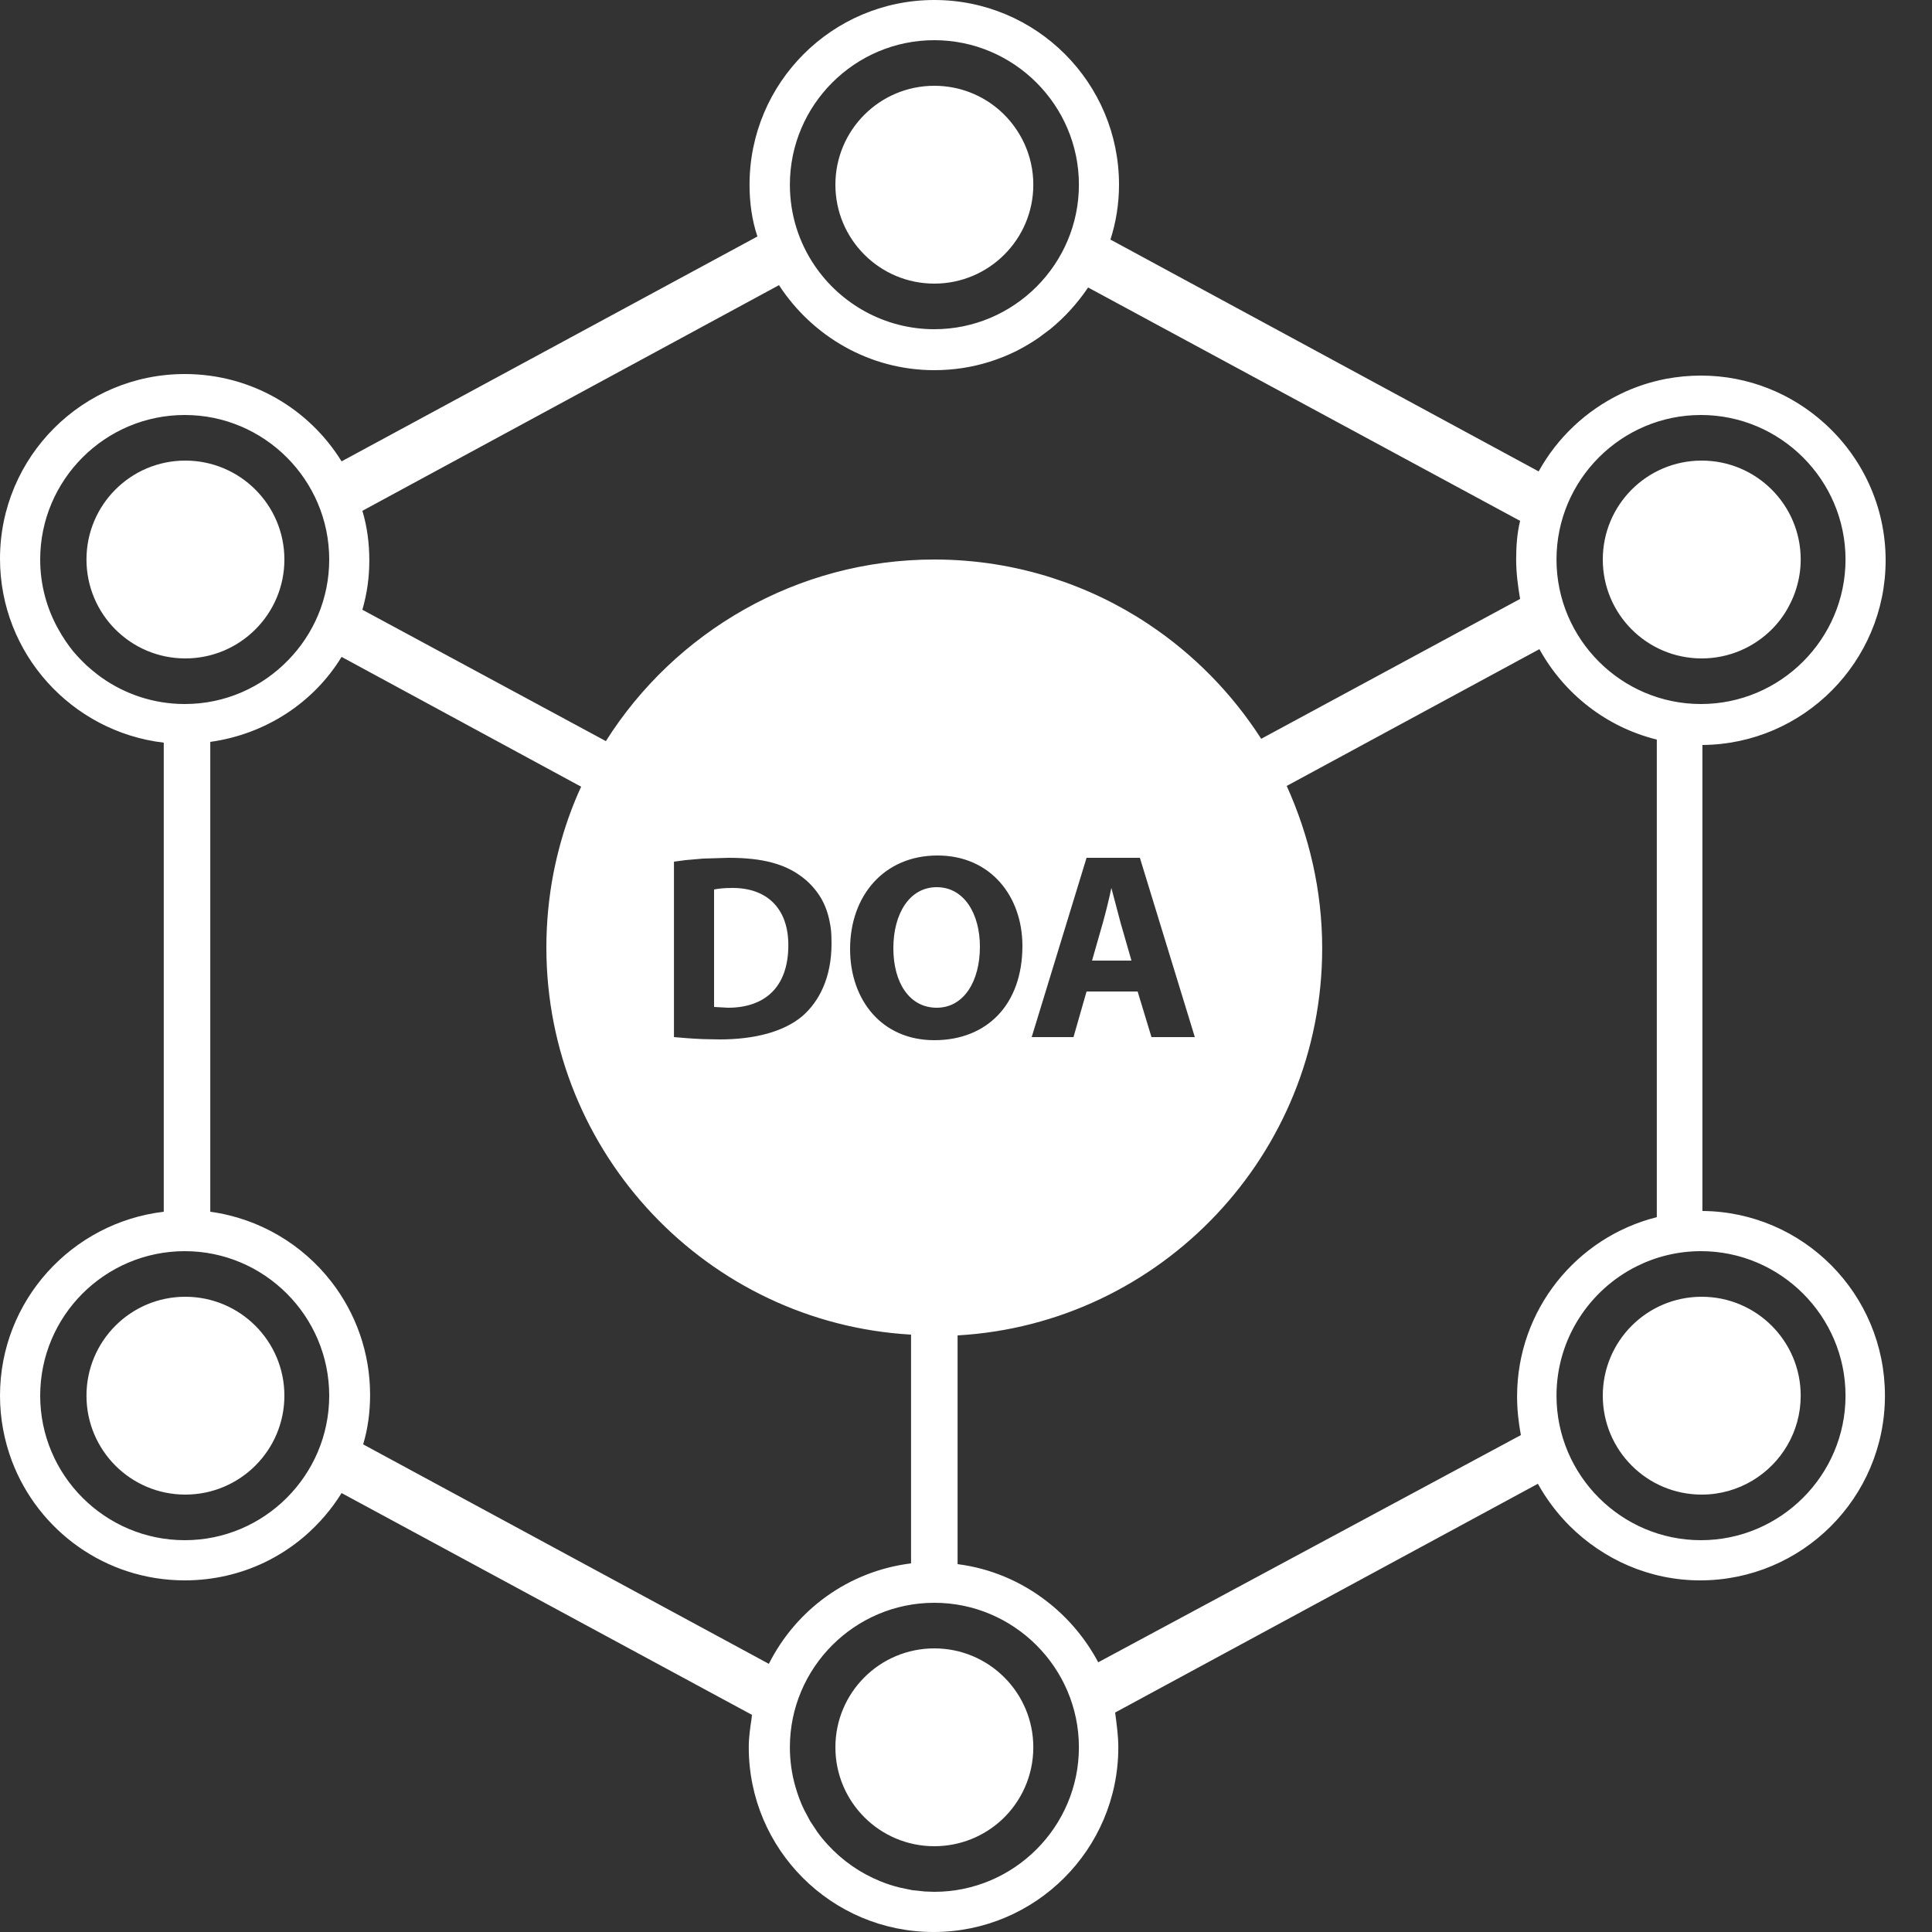 <svg width="25" height="25" viewBox="0 0 25 25" fill="none" xmlns="http://www.w3.org/2000/svg">
<rect x="0" y="0" width="25" height="25" fill="#333333" stroke="none"/>
<path fill-rule="evenodd" clip-rule="evenodd" d="M22.029 9.64V15.67C23.33 15.68 24.391 16.74 24.391 18.06C24.391 19.38 23.32 20.45 22 20.45C21.344 20.45 20.748 20.179 20.312 19.746C20.15 19.584 20.012 19.401 19.9 19.2L14.43 22.16C14.449 22.31 14.471 22.46 14.471 22.61C14.471 23.93 13.4 25 12.08 25C10.76 25 9.689 23.93 9.689 22.61C9.689 22.479 9.707 22.362 9.725 22.241L9.73 22.19L4.42 19.32C4.289 19.532 4.125 19.721 3.938 19.882C3.781 20.016 3.607 20.129 3.42 20.219C3.109 20.367 2.76 20.45 2.391 20.45C1.365 20.45 0.492 19.806 0.152 18.9C0.055 18.639 0 18.356 0 18.06C0 16.83 0.93 15.82 2.119 15.68V9.61C0.93 9.47 0 8.46 0 7.23C0 5.91 1.07 4.84 2.391 4.84C3.25 4.84 4 5.29 4.42 5.97L9.801 3.06C9.73 2.85 9.699 2.62 9.699 2.39C9.699 1.07 10.77 0 12.09 0C13.41 0 14.48 1.07 14.48 2.39C14.48 2.64 14.44 2.88 14.369 3.1L19.91 6.1C20.15 5.666 20.521 5.315 20.969 5.098C21.062 5.052 21.16 5.013 21.262 4.979C21.357 4.948 21.457 4.922 21.559 4.902C21.705 4.875 21.855 4.86 22.01 4.86C22.625 4.86 23.186 5.095 23.609 5.478C24.096 5.917 24.4 6.551 24.4 7.25C24.4 8.56 23.34 9.63 22.029 9.64ZM23.881 7.24C23.881 6.21 23.039 5.37 22.01 5.37C20.98 5.37 20.141 6.21 20.141 7.24C20.141 8.27 20.98 9.11 22.01 9.11C23.039 9.11 23.881 8.27 23.881 7.24ZM13.961 2.39C13.961 1.36 13.119 0.52 12.09 0.52C11.06 0.52 10.221 1.36 10.221 2.39C10.221 2.777 10.338 3.137 10.541 3.436C10.877 3.932 11.447 4.26 12.09 4.26C13.119 4.26 13.961 3.42 13.961 2.39ZM12.09 4.79C11.25 4.79 10.51 4.35 10.08 3.69L4.689 6.61C4.75 6.81 4.779 7.03 4.779 7.25C4.779 7.47 4.75 7.68 4.689 7.89L7.84 9.59C8.73 8.18 10.31 7.24 12.09 7.24C12.623 7.24 13.137 7.324 13.617 7.478C14.06 7.62 14.479 7.822 14.859 8.075C15.443 8.463 15.941 8.97 16.32 9.56L19.67 7.75C19.641 7.58 19.619 7.41 19.619 7.24C19.619 7.07 19.631 6.9 19.67 6.74L14.08 3.72C13.943 3.923 13.779 4.105 13.59 4.259L13.44 4.371C13.348 4.434 13.252 4.491 13.152 4.542C13.041 4.597 12.924 4.644 12.803 4.682C12.58 4.752 12.34 4.79 12.09 4.79ZM14.9 13.42H15.461L14.75 11.1H14.06L13.35 13.42H13.891L14.06 12.83H14.721L14.9 13.42ZM12.131 11.07C11.44 11.07 11 11.59 11 12.28C11 12.94 11.41 13.46 12.09 13.46C12.77 13.46 13.23 13 13.23 12.24C13.23 11.6 12.82 11.07 12.131 11.07ZM10.381 13.15C10.6 12.96 10.76 12.65 10.76 12.21L10.758 12.108C10.756 12.045 10.748 11.985 10.736 11.929C10.715 11.817 10.678 11.717 10.629 11.63C10.602 11.584 10.572 11.541 10.539 11.501C10.492 11.444 10.44 11.394 10.381 11.35C10.16 11.18 9.869 11.1 9.43 11.1L9.098 11.11L8.869 11.13L8.721 11.15V13.42C8.812 13.427 8.936 13.44 9.098 13.446L9.311 13.45C9.77 13.45 10.141 13.35 10.381 13.15ZM2.391 5.37C1.359 5.37 0.52 6.21 0.52 7.24C0.52 7.567 0.605 7.875 0.756 8.144C0.811 8.243 0.873 8.336 0.943 8.423C0.998 8.49 1.059 8.552 1.121 8.611C1.182 8.666 1.246 8.718 1.312 8.766C1.617 8.982 1.988 9.11 2.391 9.11C2.916 9.11 3.391 8.892 3.73 8.541C4.059 8.204 4.26 7.745 4.26 7.24C4.26 6.21 3.42 5.37 2.391 5.37ZM0.52 18.06C0.52 19.09 1.359 19.93 2.391 19.93C3.42 19.93 4.26 19.09 4.26 18.06C4.26 17.03 3.42 16.19 2.391 16.19C1.875 16.19 1.406 16.4 1.066 16.74C0.729 17.078 0.52 17.545 0.52 18.06ZM4.789 18.05C4.789 18.27 4.76 18.49 4.699 18.69L9.949 21.53C10.301 20.83 10.98 20.33 11.789 20.23V17.27C9.16 17.12 7.07 14.93 7.07 12.26C7.07 11.932 7.102 11.609 7.162 11.297C7.217 11.019 7.293 10.748 7.391 10.488C7.43 10.384 7.473 10.281 7.52 10.18L4.42 8.5C4.061 9.09 3.439 9.5 2.721 9.6V15.68C3.357 15.767 3.914 16.103 4.289 16.587C4.602 16.991 4.789 17.498 4.789 18.05ZM10.711 23.87C10.898 24.075 11.131 24.238 11.393 24.344C11.473 24.377 11.557 24.404 11.643 24.425L11.807 24.459L11.969 24.476L12.09 24.48C13.119 24.48 13.961 23.64 13.961 22.61C13.961 21.58 13.119 20.74 12.09 20.74C11.06 20.74 10.221 21.58 10.221 22.61C10.221 22.787 10.246 22.959 10.293 23.121C10.322 23.222 10.357 23.319 10.402 23.412L10.484 23.566L10.578 23.708C10.619 23.765 10.664 23.819 10.711 23.87ZM13.539 20.716C13.816 20.928 14.045 21.199 14.211 21.51L19.68 18.57C19.65 18.41 19.631 18.24 19.631 18.07C19.631 16.95 20.4 16.01 21.439 15.75V9.57C20.789 9.41 20.24 8.98 19.92 8.4L16.65 10.17C16.939 10.81 17.109 11.52 17.109 12.27C17.109 14.94 15.02 17.13 12.391 17.28V20.24C12.818 20.294 13.211 20.463 13.539 20.716ZM20.141 18.06C20.141 19.09 20.98 19.93 22.01 19.93C23.039 19.93 23.881 19.09 23.881 18.06C23.881 17.03 23.039 16.19 22.01 16.19C21.711 16.19 21.428 16.261 21.178 16.386C20.564 16.693 20.141 17.329 20.141 18.06ZM13.371 2.39C13.371 3.097 12.797 3.67 12.09 3.67C11.383 3.67 10.81 3.097 10.81 2.39C10.81 1.683 11.383 1.11 12.09 1.11C12.416 1.11 12.713 1.231 12.94 1.432C13.203 1.667 13.371 2.009 13.371 2.39ZM12.961 23.55C13.213 23.316 13.371 22.981 13.371 22.61C13.371 21.903 12.797 21.33 12.09 21.33C11.383 21.33 10.81 21.903 10.81 22.61C10.81 23.317 11.383 23.89 12.09 23.89C12.426 23.89 12.732 23.761 12.961 23.55ZM3.68 7.24C3.68 7.947 3.105 8.52 2.398 8.52C1.691 8.52 1.119 7.947 1.119 7.24C1.119 6.533 1.691 5.96 2.398 5.96C3.105 5.96 3.68 6.533 3.68 7.24ZM2.398 19.34C3.105 19.34 3.68 18.767 3.68 18.06C3.68 17.353 3.105 16.78 2.398 16.78C1.691 16.78 1.119 17.353 1.119 18.06C1.119 18.767 1.691 19.34 2.398 19.34ZM22.93 8.141C22.697 8.375 22.375 8.52 22.02 8.52C21.312 8.52 20.74 7.947 20.74 7.24C20.74 6.533 21.312 5.96 22.02 5.96C22.727 5.96 23.301 6.533 23.301 7.24C23.301 7.368 23.281 7.492 23.246 7.608C23.221 7.692 23.188 7.771 23.146 7.847C23.09 7.955 23.016 8.054 22.93 8.141ZM22.02 19.34C22.26 19.34 22.484 19.274 22.676 19.159C23.051 18.935 23.301 18.526 23.301 18.06C23.301 17.353 22.727 16.78 22.02 16.78C21.312 16.78 20.74 17.353 20.74 18.06C20.74 18.767 21.312 19.34 22.02 19.34ZM9.24 11.51C9.291 11.5 9.359 11.49 9.48 11.49C9.92 11.49 10.201 11.75 10.201 12.23C10.201 12.78 9.891 13.04 9.42 13.04L9.24 13.03V11.51ZM12.121 11.48C11.771 11.48 11.56 11.82 11.56 12.27C11.56 12.72 11.771 13.04 12.121 13.04C12.471 13.04 12.68 12.7 12.68 12.25C12.68 11.83 12.48 11.48 12.121 11.48ZM14.381 11.49L14.5 11.94L14.641 12.43H14.131L14.271 11.94C14.31 11.8 14.352 11.63 14.381 11.49Z" fill="white"/>
</svg>
